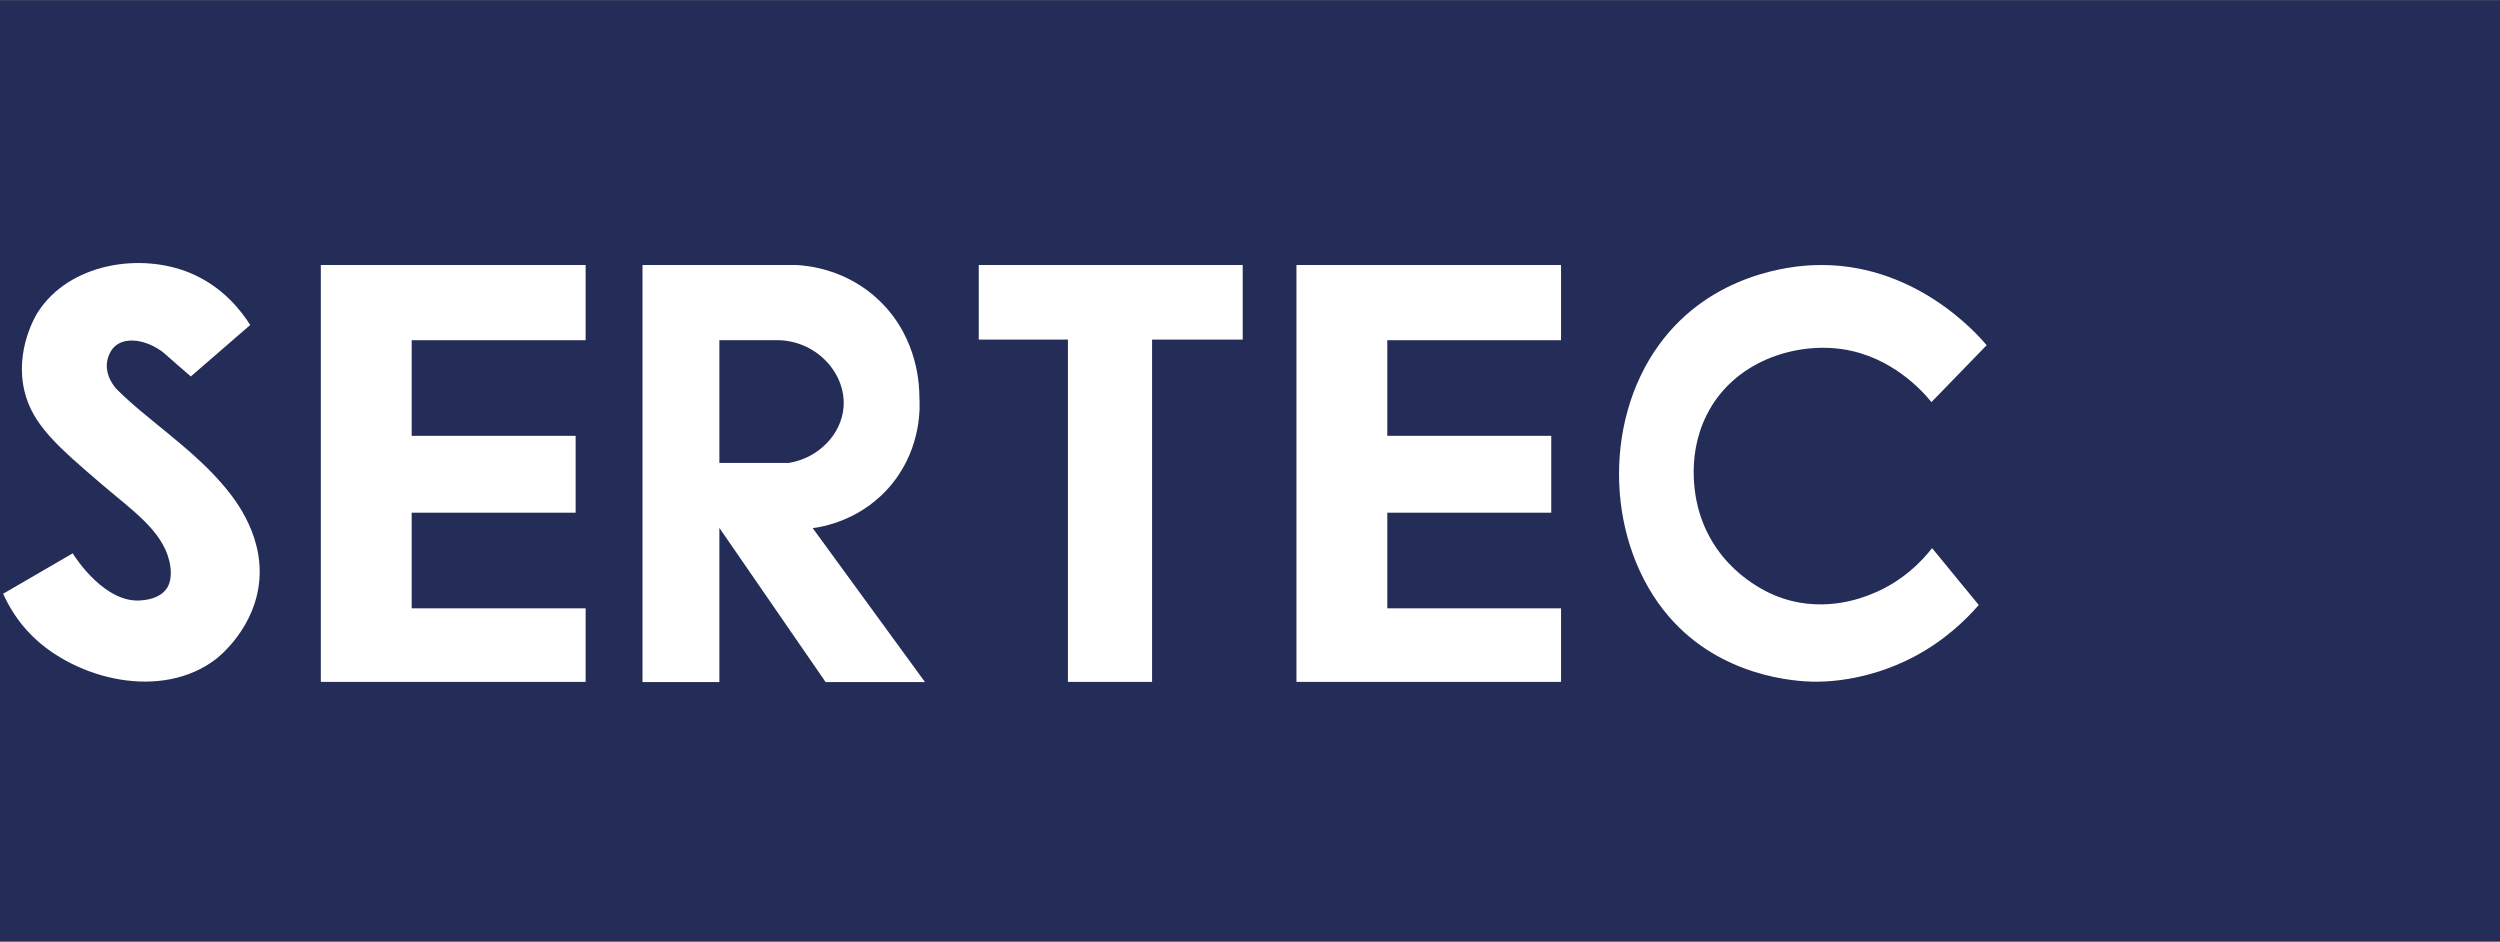 <svg xmlns="http://www.w3.org/2000/svg" xmlns:xlink="http://www.w3.org/1999/xlink" id="Capa_1" x="0px" y="0px" viewBox="0 0 1200 452" style="enable-background:new 0 0 1200 452;" xml:space="preserve"><rect x="0" y="0" width="1200" height="452" fill="#808080" stroke="none"/><style type="text/css">	.st0{fill:#232D57;}	.st1{fill:#FFFFFF;}</style><g>	<rect y="0.1" class="st0" width="1200" height="451.8"></rect>	<g>		<polygon class="st1" points="622.3,127.2 622.3,327.3 749.3,327.3 749.3,292 665.9,292 665.9,246.1 744.6,246.1 744.6,209.2    665.9,209.2 665.9,163.3 749.3,163.3 749.3,127.2   "></polygon>		<polygon class="st1" points="154,127.2 154,327.3 281.1,327.3 281.1,292 197.6,292 197.6,246.1 276.3,246.1 276.3,209.2    197.6,209.2 197.6,163.3 281.1,163.3 281.1,127.2   "></polygon>		<path class="st1" d="M382.4,127.2c5.1,0.3,24,1.9,39.8,17.2c19,18.3,19.1,42.1,19.1,46.2c0.3,4.4,1.1,23.6-12.6,41   c-14.4,18.3-34.5,21.4-38.6,21.9l53.9,73.9h-47.7l-51-74v74h-36.9V127.2C333,127.2,357.7,127.2,382.4,127.2z M345.3,222.2h33.4   c14.4-2.4,25.2-13.9,26.2-26.7c1.3-15.8-12.3-31.5-30.8-32.2h-28.8V222.2z"></path>		<path class="st1" d="M927.1,193l26.5-27.3c-4.2-5-35.1-40.6-83.6-38.4c-8.9,0.4-48.3,3.4-73.6,38.1c-27.7,38.1-25,96.2,4.7,130.6   c25.1,29.1,60.9,31,68.9,31.2c4.9,0.1,25.5,0.2,48.6-11.9c15-7.9,25.2-18,31.2-24.9c-7.5-9.1-14.9-18.2-22.4-27.3   c-4.3,5.5-13.6,15.8-28.7,21.9c-5.8,2.4-25.2,9.8-47,0.7c-4-1.7-27.7-12-36-39.8c-1.2-3.9-7.2-25.5,3.6-46.9   c13-25.7,42.3-34.7,65-31.4C907.9,171.1,922.6,187.5,927.1,193z"></path>		<path class="st1" d="M91.6,180.7l28.5-24.7c-3.9-6.2-12.9-18.4-28.9-25c-24.2-10-58.1-4.4-73,18.8C17.4,151,6.9,168,11.8,188   c4,16.1,16.1,26.5,37.2,44.6c14.4,12.3,28.9,22.1,32.3,36.8c1.9,8.2-0.6,12.1-1.3,13.1c-3.5,5-10.2,5.5-12.4,5.7   c-17.2,1.4-31.3-20.3-32.7-22.6L1.5,285c2.5,5.5,6.7,13.1,13.9,20.2c21.4,21.1,62.1,31.1,88.2,11.2c1.3-1,19.1-15,20.9-38.2   c1.8-23.2-13.5-40.9-18.3-46.4c-14.9-17.2-36.8-31.4-50.1-44.9c-0.5-0.5-6.3-6.6-4.5-14.3c0.2-1,1.2-4.4,3.8-6.6   c5-4.2,14.5-3.2,22.9,3.1C82.8,173.1,87.2,176.9,91.6,180.7z"></path>		<polygon class="st1" points="596.5,127.2 469.8,127.2 469.8,163 512.6,163 512.6,327.3 553,327.3 553,163 596.5,163   "></polygon>	</g></g></svg>